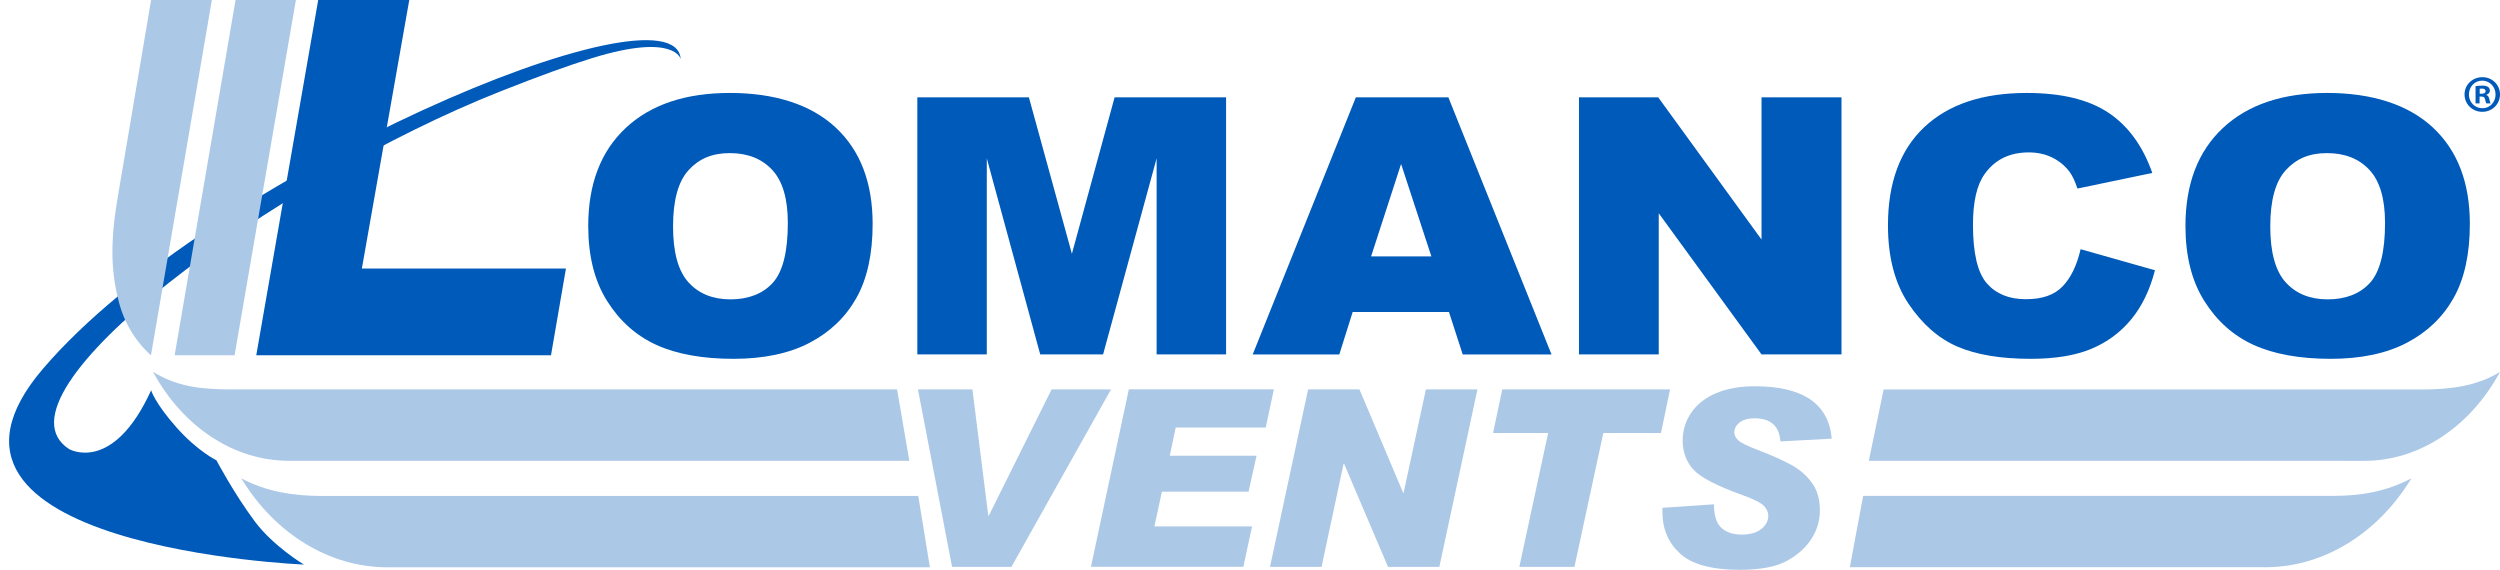 <svg xmlns="http://www.w3.org/2000/svg" id="a" viewBox="0 0 771.97 175.95"><g id="b"><path d="m46.67,120.52s1.06,3.82,7.84,11.48c6.45,7.28,12.33,10.15,12.33,10.15,0,0,5.41,10.26,11.86,18.89,5.79,7.73,15.15,13.29,15.15,13.29,0,0-127.98-5.25-80.46-60.61C64.81,53.82,208.37-6.92,210.19,18.23c0,0-1.8-8.16-27.3-.3-7.39,2.28-16.48,5.59-28.35,10.28C85.37,55.53-4.91,121.68,21.35,138.68c0,0,13.49,7.79,25.32-18.16Z" style="fill:#005aba;"></path></g><g id="c"><polygon points="174.76 82.92 170.14 109.71 79.13 109.71 98.26 0 126.38 0 111.74 82.92 174.76 82.92" style="fill:#005aba;"></polygon><g><path d="m181.64,69.8c0-12.96,3.85-23.05,11.56-30.27,7.71-7.22,18.44-10.83,32.2-10.83s24.98,3.55,32.61,10.64c7.63,7.09,11.45,17.03,11.45,29.81,0,9.28-1.67,16.89-5,22.83s-8.15,10.56-14.45,13.86c-6.3,3.3-14.16,4.96-23.56,4.96s-17.47-1.43-23.73-4.28c-6.26-2.85-11.34-7.36-15.23-13.54-3.9-6.17-5.85-13.9-5.85-23.18Zm26.19.11c0,8.01,1.59,13.77,4.77,17.28,3.18,3.5,7.51,5.25,12.98,5.25s9.98-1.71,13.07-5.14c3.08-3.43,4.62-9.58,4.62-18.47,0-7.47-1.61-12.93-4.83-16.38s-7.58-5.17-13.09-5.17-9.52,1.75-12.72,5.25-4.8,9.3-4.8,17.38Z" style="fill:#005aba;"></path><path d="m283.27,30.05h34.44l13.28,48.31,13.19-48.31h34.42v79.39h-21.45v-60.54l-16.53,60.54h-19.41l-16.5-60.54v60.54h-21.45V30.05h.01Z" style="fill:#005aba;"></path><path d="m447.42,96.34h-29.73l-4.13,13.11h-26.74l31.85-79.39h28.57l31.85,79.39h-27.42l-4.25-13.11Zm-5.43-17.17l-9.35-28.54-9.26,28.54h18.61Z" style="fill:#005aba;"></path><path d="m487.58,30.05h24.45l31.91,43.92V30.05h24.69v79.39h-24.69l-31.74-43.59v43.59h-24.63V30.05h.01Z" style="fill:#005aba;"></path><path d="m642.47,76.95l22.95,6.5c-1.54,6.03-3.97,11.07-7.28,15.11-3.32,4.04-7.43,7.09-12.34,9.15-4.91,2.06-11.17,3.09-18.76,3.09-9.21,0-16.74-1.25-22.58-3.76s-10.88-6.92-15.12-13.23c-4.24-6.31-6.36-14.4-6.36-24.25,0-13.13,3.73-23.23,11.19-30.28,7.46-7.05,18.01-10.58,31.65-10.58,10.68,0,19.07,2.02,25.18,6.07,6.11,4.04,10.65,10.25,13.61,18.63l-23.12,4.82c-.81-2.42-1.66-4.19-2.54-5.31-1.46-1.88-3.26-3.32-5.38-4.33s-4.49-1.52-7.11-1.52c-5.94,0-10.48,2.24-13.64,6.71-2.39,3.32-3.59,8.53-3.59,15.63,0,8.8,1.43,14.83,4.28,18.09,2.85,3.26,6.86,4.9,12.03,4.9s8.8-1.32,11.36-3.95c2.55-2.64,4.41-6.47,5.57-11.49Z" style="fill:#005aba;"></path><path d="m674.84,69.8c0-12.96,3.85-23.05,11.56-30.27,7.71-7.22,18.44-10.83,32.2-10.83s24.98,3.55,32.61,10.64c7.63,7.09,11.45,17.03,11.45,29.81,0,9.28-1.67,16.89-5,22.83s-8.15,10.56-14.45,13.86-14.16,4.96-23.56,4.96-17.47-1.43-23.73-4.28c-6.26-2.85-11.34-7.36-15.23-13.54-3.9-6.17-5.85-13.9-5.85-23.18Zm26.19.11c0,8.01,1.59,13.77,4.77,17.28,3.18,3.5,7.51,5.25,12.98,5.25s9.98-1.71,13.07-5.14c3.08-3.43,4.62-9.58,4.62-18.47,0-7.47-1.61-12.93-4.83-16.38-3.22-3.45-7.58-5.17-13.09-5.17s-9.52,1.75-12.72,5.25-4.8,9.3-4.8,17.38Z" style="fill:#005aba;"></path></g><g><path d="m65.42,0l-18.8,109.71c-4.98-4.46-8.59-10.55-10.15-17.45-1.14-4.51-1.71-9.21-1.75-13.78-.04-6.2.66-11.9,1.68-17.84h0L46.66,0s18.76,0,18.76,0Z" style="fill:#abc8e7;"></path><path d="m53.93,109.7L72.74,0h18.63l-18.94,109.71h-18.5Z" style="fill:#abc8e7;"></path><path d="m89.08,142.28c-16.89,0-32.7-10.54-41.82-27.46,7.24,4.47,14.34,5.41,24.13,5.43h205.62l3.77,22.03s-190.62,0-191.7,0Z" style="fill:#abc8e7;"></path><path d="m287.14,175.17l-3.59-22.03H98.63c-8.2-.09-16.35-1.28-24.12-5.43,10.45,17.24,27.34,27.46,45.03,27.46h167.6Z" style="fill:#abc8e7;"></path><path d="m577.07,142.28l4.57-22.01h166.2c8.59-.02,16.89-.96,24.12-5.43-9.11,16.92-24.93,27.46-41.82,27.46-1.06,0-153.07-.02-153.07-.02Z" style="fill:#abc8e7;"></path><path d="m571.2,175.15l4.12-22.03h145.18c8.28,0,16.35-1.28,24.12-5.43-10.45,17.24-27.34,27.46-45.03,27.46h-128.39Z" style="fill:#abc8e7;"></path></g><g><path d="m343.07,120.24l-30.76,54.8h-18.32l-10.54-54.8h16.82l4.9,39.02h.15l19.4-39.02h18.35Z" style="fill:#abc8e7;"></path><path d="m393.35,120.24l-2.5,11.77h-27.81l-1.83,8.71h26.8l-2.47,11.1h-26.76l-2.32,10.73h30.16l-2.69,12.48h-47.06l11.7-54.8h44.78Z" style="fill:#abc8e7;"></path><path d="m456.22,120.24l-11.77,54.8h-15.85l-13.57-31.85h-.15l-6.8,31.85h-15.92l11.77-54.8h15.85l13.49,31.92h.15l6.88-31.92h15.92Z" style="fill:#abc8e7;"></path><path d="m515.69,120.24l-2.8,13.46h-17.8l-8.93,41.34h-17.01l8.9-41.34h-17.01l2.84-13.46h51.81Z" style="fill:#abc8e7;"></path><path d="m565.62,135.45l-15.85.86c-.35-4.76-3-7.14-7.96-7.14-2.02,0-3.57.43-4.65,1.29s-1.63,1.89-1.63,3.08c0,.87.44,1.7,1.31,2.49.87.78,2.94,1.79,6.21,3.01,4.14,1.59,7.5,3.1,10.09,4.52s4.71,3.26,6.35,5.53c1.64,2.27,2.47,5.1,2.47,8.48,0,3.19-.89,6.16-2.67,8.91-1.78,2.75-4.35,5.02-7.7,6.8-3.35,1.78-8.12,2.67-14.3,2.67-8.7,0-14.86-1.67-18.5-5.01s-5.46-7.62-5.46-12.86v-1.27l15.92-1.08c0,3.41.75,5.83,2.26,7.23,1.51,1.41,3.59,2.11,6.26,2.11s4.74-.59,6.15-1.76c1.41-1.17,2.11-2.5,2.11-4,0-1.12-.45-2.15-1.35-3.1-.9-.95-3.1-2.06-6.62-3.33-8.05-2.89-13.14-5.56-15.27-8s-3.2-5.38-3.2-8.82c0-3.14.88-6,2.63-8.6,1.76-2.59,4.31-4.6,7.66-6.04,3.35-1.43,7.37-2.15,12.05-2.15,14.86.03,22.75,5.42,23.69,16.18Z" style="fill:#abc8e7;"></path></g><path d="m771.97,29.16c0,2.99-2.41,5.37-5.46,5.37s-5.49-2.37-5.49-5.37,2.44-5.33,5.53-5.33c3.01,0,5.42,2.34,5.42,5.33Zm-9.6,0c0,2.37,1.79,4.26,4.16,4.26,2.31.03,4.07-1.89,4.07-4.23s-1.76-4.29-4.13-4.29c-2.31,0-4.1,1.92-4.1,4.26Zm3.29,2.77h-1.24v-5.33c.49-.07,1.17-.16,2.05-.16,1.01,0,1.46.16,1.82.42.32.23.55.62.55,1.14,0,.65-.49,1.07-1.1,1.27v.06c.52.16.78.59.94,1.3.16.81.29,1.11.39,1.3h-1.3c-.16-.2-.26-.65-.42-1.3-.1-.55-.42-.81-1.1-.81h-.59v2.11h0Zm.03-2.99h.59c.68,0,1.24-.23,1.24-.78,0-.49-.36-.81-1.14-.81-.33,0-.55.03-.68.06v1.53h-.01Z" style="fill:#005aba;"></path></g></svg>